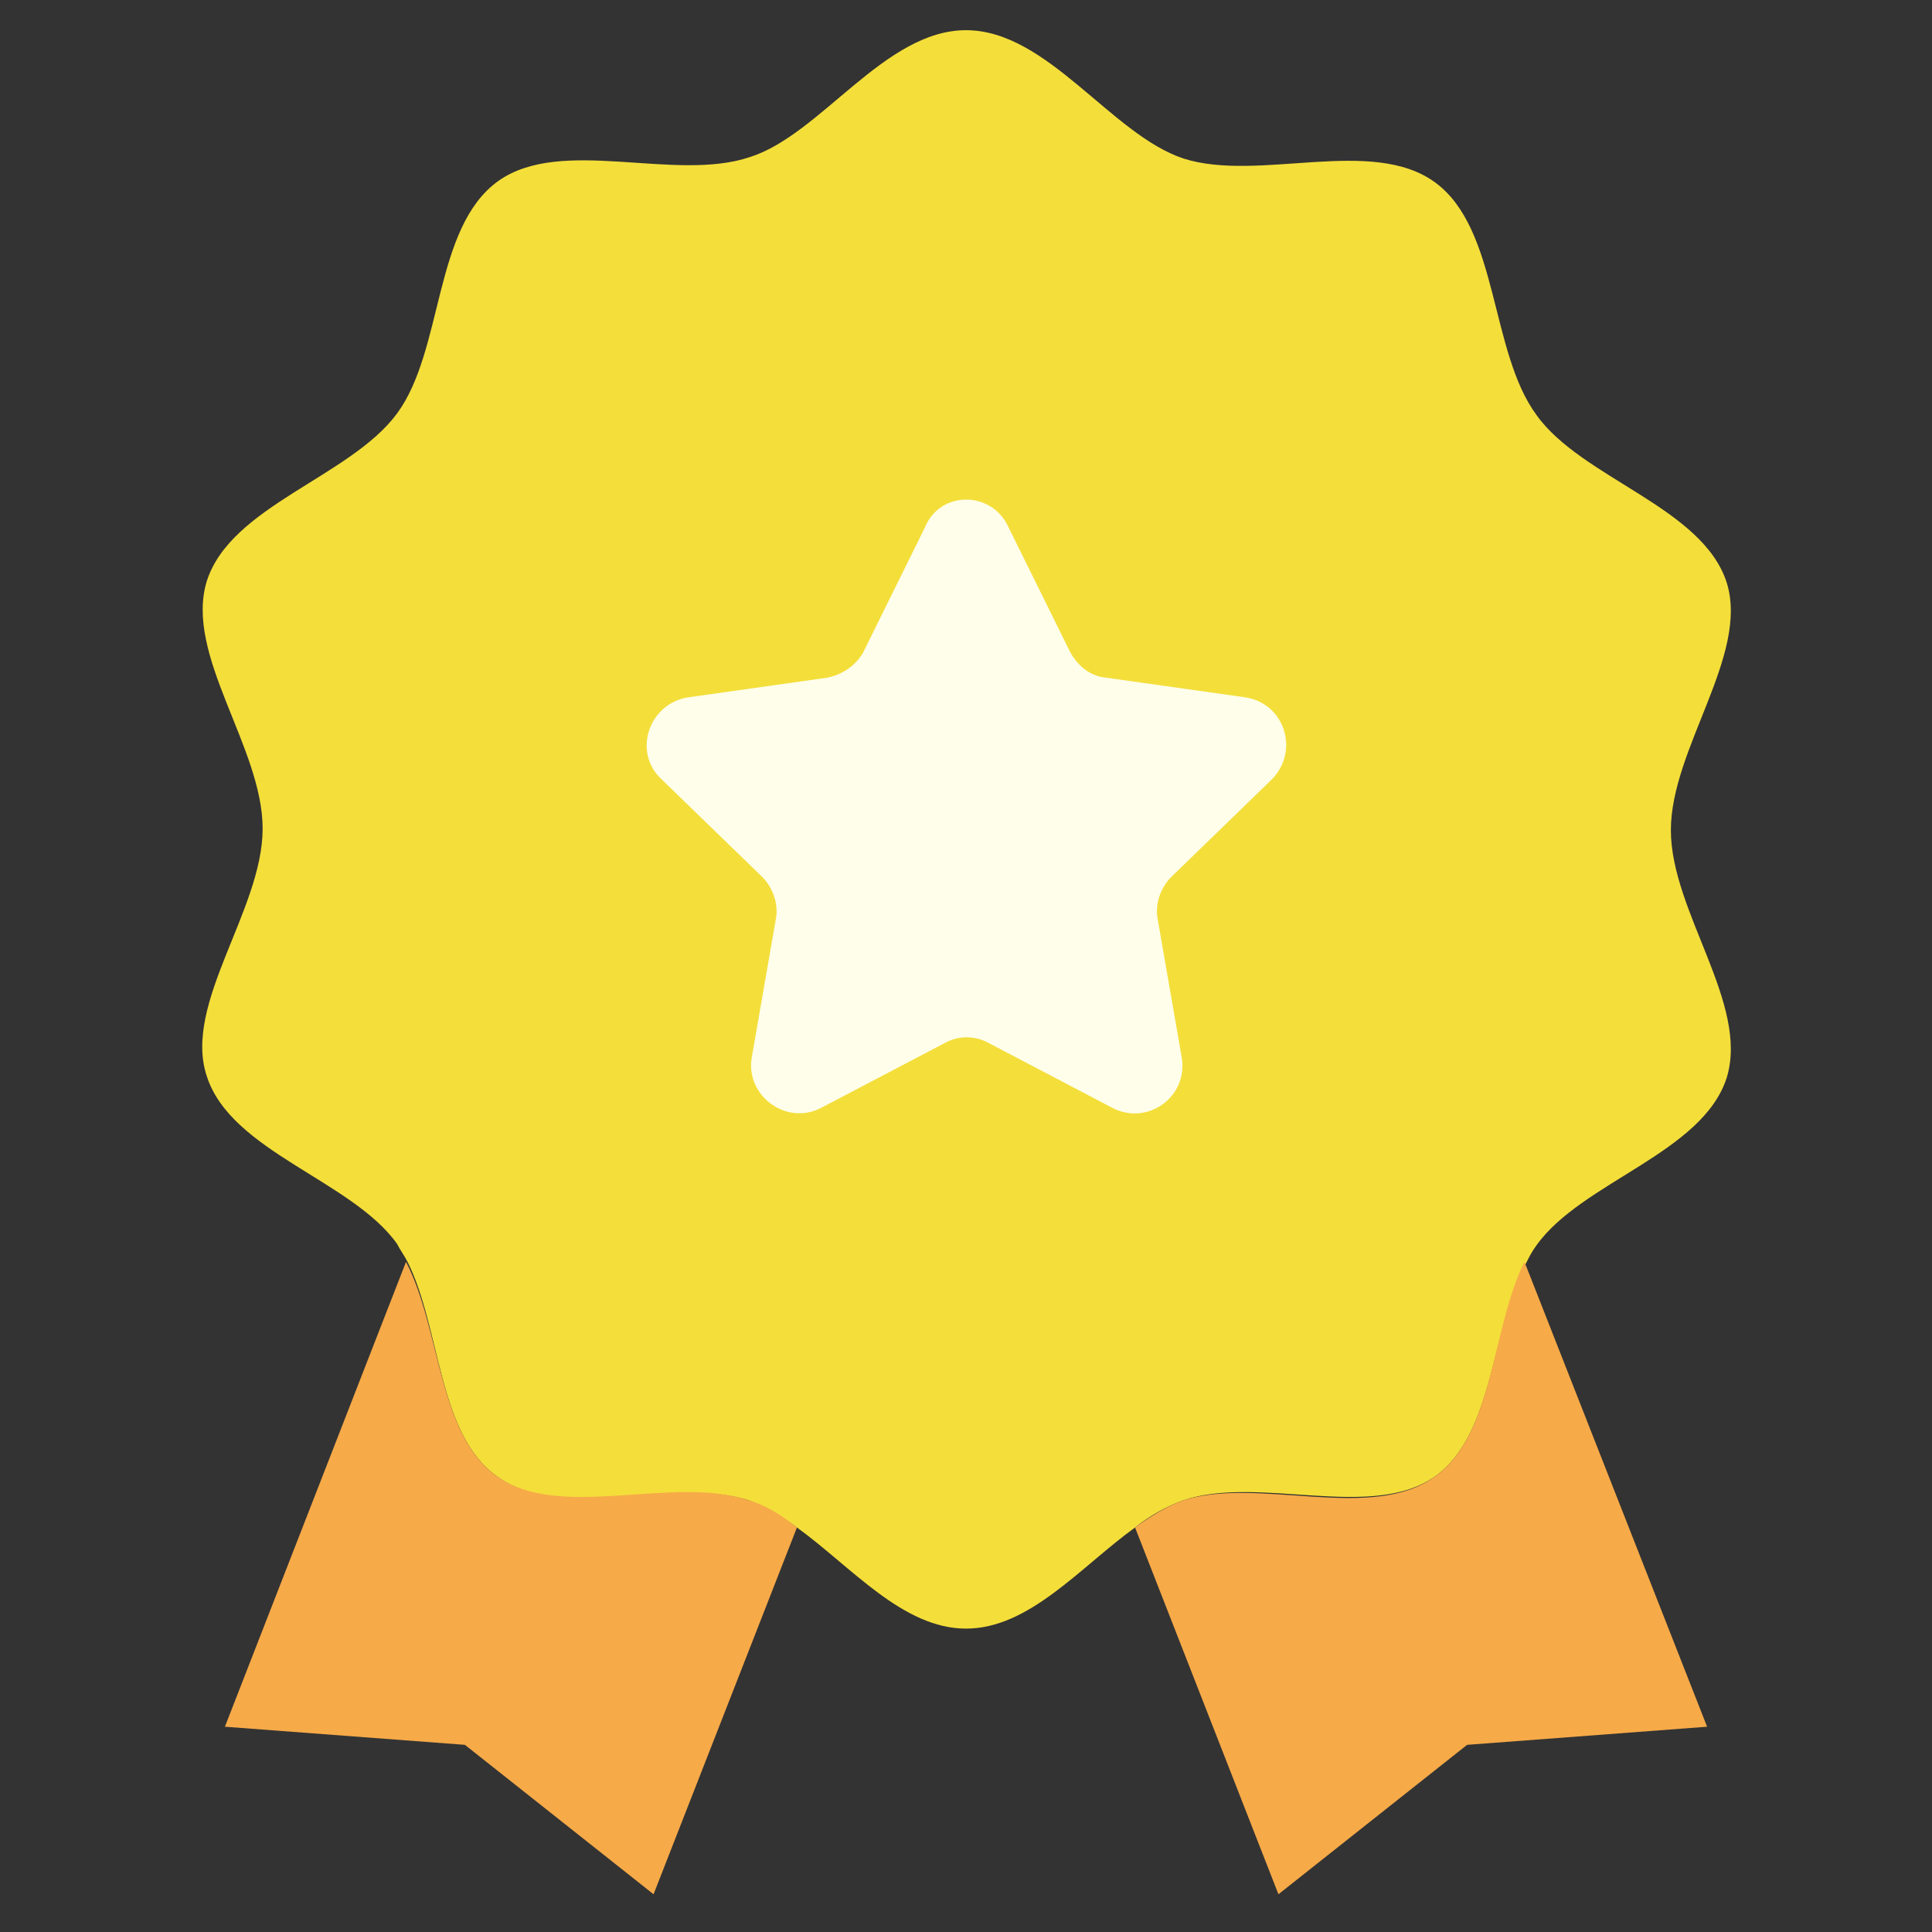 <svg xml:space="preserve" style="enable-background:new 0 0 128 128;" viewBox="0 0 128 128" y="0px" x="0px" xmlns:xlink="http://www.w3.org/1999/xlink" xmlns="http://www.w3.org/2000/svg" id="Layer_1" version="1.1">
<rect x="0" y="0" width="128" height="128" fill="#333333" stroke="none"/>
<style type="text/css">
	.st0{fill:#F4DE3A;}
	.st1{fill:#FFFEEB;}
	.st2{fill:#F7AA48;}
</style>
<g>
	<path d="M110.7,55c0,5.4,5.2,11.5,3.7,16.4c-1.6,5-9.6,6.9-12.6,11.1c-0.3,0.4-0.5,0.8-0.7,1.2
		C98.8,88,99,95,95.1,97.8c-4.2,3-11.7-0.1-16.7,1.6c-1.1,0.4-2.2,1-3.2,1.8c-3.6,2.6-7,6.7-11.2,6.7s-7.6-4.1-11.2-6.7
		c-1.1-0.8-2.1-1.4-3.2-1.8c-5-1.6-12.5,1.5-16.7-1.6C29,95,29.2,88,27,83.6c-0.2-0.4-0.5-0.8-0.7-1.2c-3-4.2-11-6.1-12.6-11.1
		c-1.6-4.8,3.7-11,3.7-16.4s-5.2-11.5-3.7-16.4c1.6-5,9.5-6.9,12.6-11.1c3.1-4.2,2.4-12.3,6.7-15.4c4.2-3,11.7,0.1,16.7-1.6
		C54.4,8.9,58.6,2,64,2s9.6,6.9,14.4,8.5c5,1.6,12.5-1.5,16.7,1.6c4.2,3.1,3.6,11.2,6.7,15.4c3,4.2,11,6.1,12.6,11.1
		C115.9,43.4,110.7,49.6,110.7,55z" class="st0"></path>
	<circle r="36.3" cy="55" cx="64" class="st0"></circle>
	<path d="M66.8,34.9l4.1,8.3c0.5,0.9,1.3,1.6,2.4,1.7l9.2,1.3c2.6,0.4,3.6,3.5,1.8,5.4l-6.7,6.5
		c-0.7,0.7-1.1,1.8-0.9,2.8l1.6,9.2c0.4,2.6-2.3,4.5-4.6,3.3l-8.2-4.3c-0.9-0.5-2-0.5-2.9,0l-8.2,4.3c-2.3,1.2-5-0.8-4.6-3.3
		l1.6-9.2c0.2-1-0.2-2.1-0.9-2.8l-6.7-6.5c-1.9-1.8-0.8-5,1.8-5.4l9.2-1.3c1-0.2,1.9-0.8,2.4-1.7l4.1-8.3
		C62.3,32.5,65.7,32.5,66.8,34.9L66.8,34.9z" class="st1"></path>
	<g>
		<path d="M52.8,101.2l-9.5,24.3l-12.5-9.9l-15.9-1.2l12-30.8C29.2,88,29,95,32.9,97.8c4.2,3,11.7-0.1,16.7,1.6
			C50.7,99.7,51.8,100.4,52.8,101.2z" class="st2"></path>
		<path d="M113.1,114.4l-15.9,1.2l-12.5,9.9l-9.5-24.3c1.1-0.8,2.1-1.4,3.2-1.8c5-1.6,12.5,1.5,16.7-1.6
			C99,95,98.8,88,101,83.6L113.1,114.4z" class="st2"></path>
	</g>
</g>
</svg>
